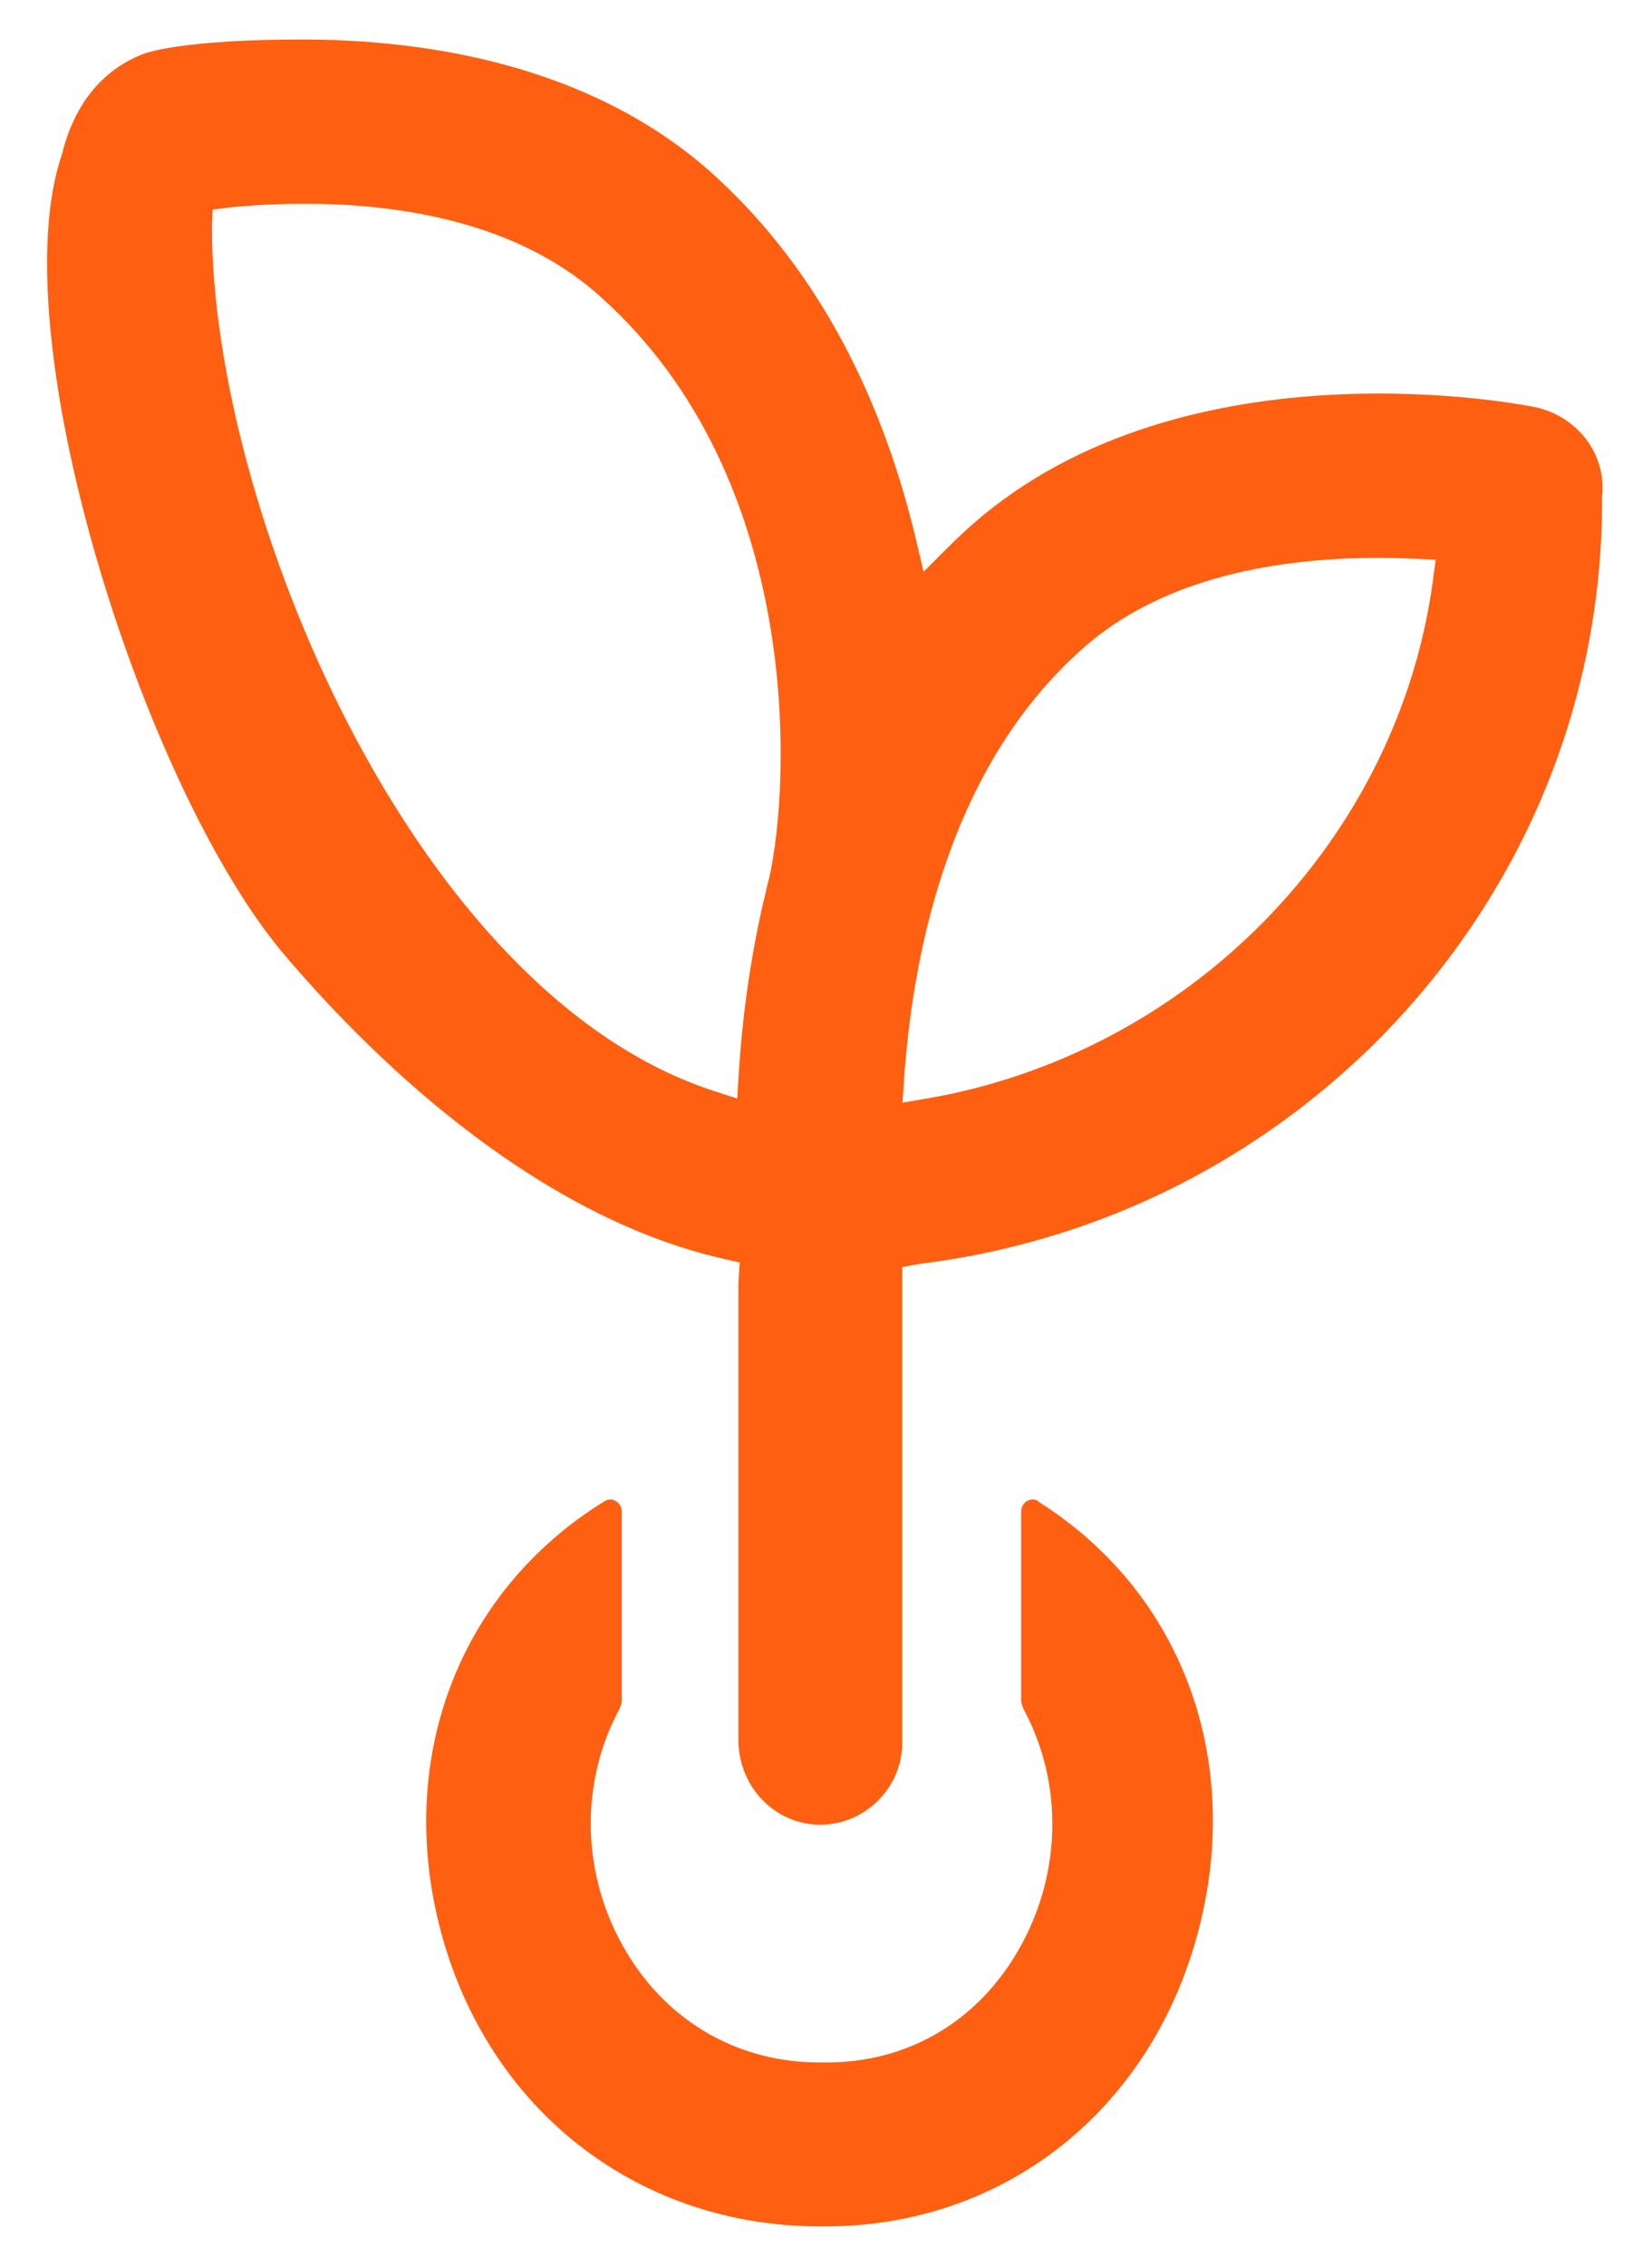 <?xml version="1.0" encoding="UTF-8"?>
<svg id="Layer_1" xmlns="http://www.w3.org/2000/svg" version="1.1" viewBox="0 0 728 998">
  <!-- Generator: Adobe Illustrator 29.1.0, SVG Export Plug-In . SVG Version: 2.1.0 Build 142)  -->
  <defs>
    <style>
      .st0 {
        fill: #ff5f10;
      }
    </style>
  </defs>
  <path class="st0" d="M706.1,217.9c1.5-18-10.7-34.2-29.1-38.5h-.1c-1.5-.4-154.1-31.8-248.9,52-3.7,3.3-7.3,6.7-10.8,10.2l-10.2,10.2-3.3-14c-16.3-68.5-46.9-123.1-90.8-162.3-54-47.7-126.8-58.1-179.7-58.1s-68.5,5.9-69.1,6c-12.3,4.4-29.2,15.6-36.4,43-.2.9-.4,1.5-.5,1.9C.3,147.3,62.3,344.9,124.4,419.4c35.5,42,108.1,115.5,194.9,135.1l6.7,1.5-.5,6.9c0,1.1-.1,1.7-.1,2.2v202.4c.7,20.1,16.5,36.1,36.1,36.1s36.1-16.2,36.1-36.1v-209.5l7-1.3c76.1-9.3,145.3-42.6,200.2-96.2,65.2-64.4,101.2-149.7,101.2-240v-2.2c-.1,0,0-.5,0-.5ZM338.9,386.9c-.7,2.6-1.3,5-1.8,7.5-.7,2.7-1.2,5.1-1.7,7.3-5.1,23.3-8.4,47.4-9.9,71.8l-.6,10.3-9.9-3.2C181.8,437.7,93.4,223.1,93.4,100.1l.3-7.8,7-.9c40.4-4,115.5-4.2,163.5,38.9,90.5,80.4,84.1,215.6,74.7,256.6ZM631.5,255.3c-15.3,114.8-107.3,208.8-223.7,228.6l-10.1,1.7.7-10.2c4-58.2,20.9-138.4,78.4-189.5,41-36.8,102.7-41.9,147.2-39.8l8.7.4-1.2,8.7Z"/>
  <path class="st0" d="M457.8,661.2c-2.2-1.4-4.1-.8-5.1-.2-.8.4-2.7,1.8-2.7,4.7v83.5c0,.5.1.9.6,2.3l.3.9c18.2,33.4,17,74.8-3.2,108.3-18.5,30.7-49,47.9-84.3,47.6h0c0,0-.1,0-.2,0-.3,0-.5,0-.8,0-.4,0-.9,0-1.3,0-35.4,0-66.3-17.5-84.8-48.2-20.1-33.2-21.3-74.4-3.2-107.7l.3-.9c.5-1.4.6-1.8.6-2.3v-83.5c0-2.9-1.9-4.2-2.7-4.7-.9-.5-2.9-1.2-5,.2-65.3,40.3-93.1,116-71,193.1,22.1,76.8,87.2,126.2,166.1,126.2s.6,0,.9,0c0,0,0,0,0,0h0c.1,0,.2,0,.3,0,.1,0,.2,0,.3,0h0s0,0,0,0c.3,0,.6,0,.9,0,76.8,0,140.6-48.8,162.8-124.8,22.7-77.6-4.5-153.9-69.2-194.5Z"/>
</svg>